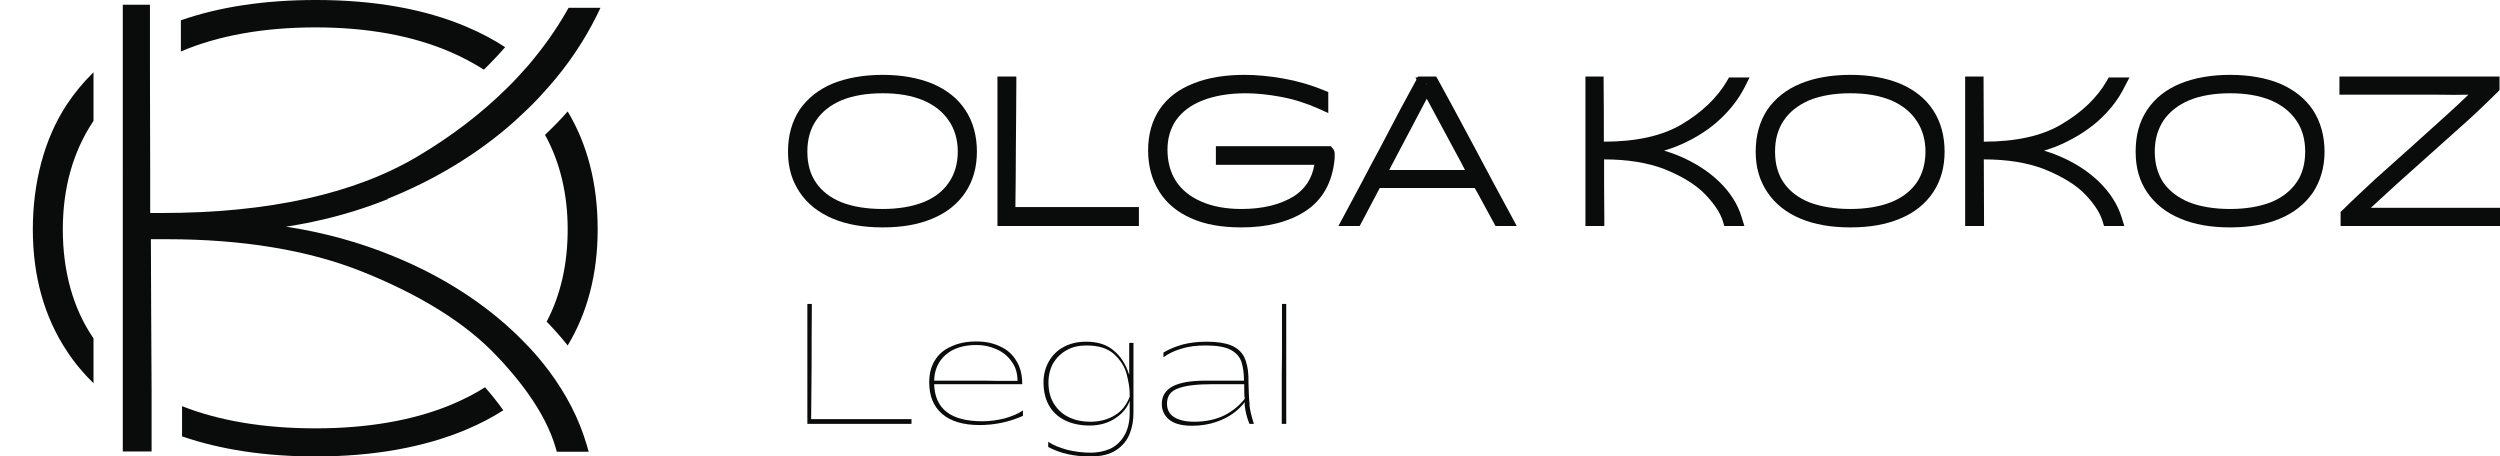 <?xml version="1.0" encoding="UTF-8"?> <svg xmlns="http://www.w3.org/2000/svg" id="_Слой_1" data-name="Слой 1" viewBox="0 0 105.87 19.33"> <defs> <style> .cls-1 { fill: #0a0b0b; } </style> </defs> <g> <path class="cls-1" d="m40.88,4.66c-.32-.49-.79-.86-1.4-1.12-.59-.24-1.3-.37-2.1-.37s-1.53.13-2.12.37c-.6.25-1.07.63-1.4,1.11-.32.49-.49,1.08-.49,1.77s.17,1.24.5,1.73c.32.48.8.86,1.4,1.11.59.25,1.3.37,2.11.37s1.51-.12,2.1-.37c.61-.25,1.08-.63,1.4-1.11.33-.49.49-1.07.49-1.73s-.16-1.27-.49-1.76Zm-3.5,4.19c-.69,0-1.28-.1-1.76-.29-.46-.19-.82-.47-1.06-.82-.25-.36-.37-.8-.37-1.32s.12-.95.37-1.32c.24-.36.6-.65,1.07-.85.48-.2,1.07-.3,1.75-.3s1.24.1,1.72.3c.47.2.83.49,1.08.86.25.36.38.81.38,1.31s-.13.96-.38,1.31c-.24.36-.6.64-1.07.83-.48.19-1.06.29-1.73.29Z"></path> <path class="cls-1" d="m48.23,8.77v.8h-5.99V3.24h.8v.28c0,1.23-.02,2.16-.02,2.76,0,.82-.01,1.66-.02,2.49h5.23Z"></path> <path class="cls-1" d="m56.52,6.54v.17c-.09,1.01-.51,1.76-1.25,2.24-.7.45-1.61.68-2.69.68-.83,0-1.54-.12-2.12-.38-.6-.26-1.06-.64-1.37-1.14-.31-.49-.47-1.08-.47-1.75s.17-1.27.5-1.75c.33-.48.81-.84,1.43-1.08.6-.24,1.32-.36,2.15-.36.49,0,1.04.05,1.62.15.58.1,1.18.27,1.76.51l.17.07v.89l-.39-.18c-.54-.24-1.08-.41-1.62-.51-.54-.1-1.05-.15-1.49-.15-.72,0-1.34.11-1.84.31-.48.19-.85.47-1.1.82-.25.36-.37.78-.37,1.27s.12.95.36,1.32.6.66,1.06.86c.47.21,1.05.32,1.71.32.92,0,1.67-.19,2.24-.55.47-.31.75-.74.85-1.32h-4.17v-.79h4.87l.08.1c.09.09.08.21.08.25Z"></path> <g> <path class="cls-1" d="m60.4,3.55s0,.02.02.03c.01-.02.02-.03.02-.03h-.04Z"></path> <path class="cls-1" d="m64.01,9.16c-.52-.95-1.04-1.93-1.55-2.89-.69-1.29-1.21-2.26-1.56-2.89l-.08-.14h-.77l-.03.04h-.08l.04.08v.02c-.35.63-.87,1.6-1.54,2.89-.26.48-.52.97-.77,1.45-.26.48-.51.96-.77,1.44l-.22.41h.9l.08-.15c.22-.42.44-.84.66-1.25.04-.07.07-.14.11-.21h4.02c.1.17.18.32.24.43.31.56.49.91.56,1.03l.08.15h.9l-.22-.41Zm-3.57-5.61s-.01,0-.02.03c-.01-.01-.01-.02-.02-.03h.04Zm-1.61,3.65c.05-.09.09-.17.13-.25.31-.58,1.06-2.01,1.46-2.77.65,1.21,1.14,2.12,1.47,2.73.05.1.1.19.15.29h-3.21Z"></path> <path class="cls-1" d="m60.4,3.55s0,.02.02.03c.01-.02.02-.03.02-.03h-.04Z"></path> </g> <path class="cls-1" d="m70.97,6.21c-.16.06-.33.12-.5.17.2.06.39.12.58.2.68.28,1.27.65,1.74,1.1.48.46.81.98.97,1.53l.11.36h-.85l-.06-.2c-.1-.34-.35-.72-.74-1.13-.39-.41-.97-.77-1.74-1.08-.7-.27-1.56-.41-2.55-.41,0,.64,0,1.49.01,2.54v.28h-.8V3.24h.77v.27c.01.84.01,1.55.01,2.11v.38c1.38,0,2.48-.25,3.29-.73.86-.51,1.51-1.13,1.93-1.85l.08-.14h.87l-.2.4c-.28.55-.67,1.04-1.17,1.48-.49.43-1.08.78-1.75,1.05Z"></path> <path class="cls-1" d="m81.86,4.66c-.32-.49-.79-.86-1.4-1.12-.59-.24-1.29-.37-2.1-.37s-1.53.13-2.11.37c-.61.25-1.08.63-1.41,1.11-.32.49-.49,1.08-.49,1.77s.17,1.24.5,1.73c.32.48.8.86,1.4,1.11.59.25,1.3.37,2.11.37s1.51-.12,2.1-.37c.61-.25,1.08-.63,1.4-1.11.33-.49.49-1.07.49-1.73s-.16-1.27-.49-1.76Zm-3.5,4.19c-.68,0-1.27-.1-1.76-.29-.46-.19-.82-.47-1.06-.82-.25-.36-.37-.8-.37-1.32s.12-.95.37-1.32c.24-.36.61-.65,1.07-.85.49-.2,1.07-.3,1.75-.3s1.24.1,1.73.3c.46.2.83.49,1.07.86.25.36.38.81.38,1.31s-.13.96-.37,1.31c-.25.36-.61.64-1.08.83-.48.19-1.06.29-1.73.29Z"></path> <path class="cls-1" d="m87.06,6.21c-.17.06-.33.12-.5.17.19.06.39.12.57.2.69.28,1.27.65,1.74,1.1.48.46.81.98.98,1.53l.11.36h-.86l-.06-.2c-.1-.34-.34-.72-.73-1.13-.39-.41-.98-.77-1.75-1.08-.7-.27-1.55-.41-2.55-.41,0,.64.01,1.49.01,2.54v.28h-.8V3.24h.78v.27c0,.84.01,1.55.01,2.11v.38c1.37,0,2.48-.25,3.28-.73.87-.51,1.52-1.13,1.93-1.85l.08-.14h.88l-.21.4c-.27.55-.66,1.04-1.16,1.48-.5.43-1.09.78-1.75,1.05Z"></path> <path class="cls-1" d="m97.95,4.66c-.33-.49-.8-.86-1.4-1.12-.59-.24-1.3-.37-2.11-.37s-1.52.13-2.11.37c-.61.25-1.08.63-1.4,1.11-.33.49-.49,1.08-.49,1.77s.16,1.24.49,1.73c.33.48.8.86,1.41,1.11.59.25,1.29.37,2.1.37s1.52-.12,2.11-.37c.6-.25,1.07-.63,1.4-1.11.32-.49.49-1.07.49-1.73s-.17-1.27-.49-1.76Zm-3.51,4.19c-.68,0-1.27-.1-1.75-.29-.46-.19-.82-.47-1.07-.82-.24-.36-.37-.8-.37-1.32s.13-.95.37-1.32c.25-.36.61-.65,1.08-.85.48-.2,1.07-.3,1.74-.3s1.25.1,1.73.3c.47.2.83.49,1.08.86.25.36.37.81.37,1.31s-.12.96-.37,1.31c-.25.36-.61.64-1.07.83-.48.19-1.07.29-1.74.29Z"></path> <path class="cls-1" d="m105.87,8.8v.77h-6.75v-.6l.09-.08c.4-.4.87-.83,1.37-1.3.51-.46,1.02-.91,1.5-1.34.49-.44,1-.9,1.52-1.37.33-.3.65-.59.93-.87-.42.01-.86.01-1.29,0h-4.17v-.77h6.78v.57l-.08.09c-.41.4-.83.81-1.25,1.19-.41.37-.99.89-1.71,1.53-.98.87-1.79,1.6-2.41,2.18h5.47Z"></path> </g> <g> <path class="cls-1" d="m38.6,17.75v.2h-4.41v-5.08h.19c-.01,1.01-.01,2.14-.01,2.63-.01.74-.01,1.49-.02,2.25h4.25Z"></path> <path class="cls-1" d="m42.54,17.72c-.33.08-.64.12-.94.12-1.33,0-2.01-.52-2.04-1.57h3.73c0-.39-.08-.72-.25-.99-.16-.27-.39-.48-.69-.61-.29-.14-.62-.21-1-.21-.41,0-.76.07-1.06.21-.31.13-.54.33-.7.59-.16.26-.24.57-.24.93,0,.58.18,1.02.55,1.34.36.31.89.47,1.58.47.31,0,.63-.03.96-.1.32-.07.62-.17.88-.29v-.23c-.2.14-.46.25-.78.34Zm-2.5-2.69c.32-.28.76-.42,1.31-.42.31,0,.59.06.85.18.27.12.48.29.64.52.17.23.25.5.25.82h-.84c-.31-.01-.61-.01-.92-.01h-1.77c.01-.46.18-.82.48-1.09Z"></path> <path class="cls-1" d="m47.82,14.52v1.33h-.01c-.13-.41-.34-.75-.64-1-.3-.26-.69-.38-1.17-.38-.36,0-.67.07-.95.22-.27.14-.48.35-.63.61-.15.26-.23.56-.23.89,0,.36.07.68.22.96.15.27.37.49.67.64.29.15.65.23,1.07.23s.81-.11,1.13-.34c.26-.18.45-.41.56-.7v.5c0,.42-.09.75-.25,1-.16.26-.36.43-.61.54-.25.1-.51.15-.79.15-.33,0-.66-.04-.99-.12-.33-.09-.6-.2-.81-.34v.22c.25.13.53.24.82.3.3.07.62.1.97.1.46,0,.82-.09,1.09-.27.27-.18.46-.41.57-.69.11-.28.16-.57.16-.89v-2.96h-.18Zm-.6,3.06c-.3.19-.66.28-1.05.28-.33,0-.63-.06-.9-.19-.26-.12-.47-.31-.63-.56-.16-.25-.24-.55-.24-.91,0-.31.07-.58.2-.82.14-.23.33-.42.57-.55.24-.14.52-.2.84-.2.51,0,.9.12,1.17.37s.45.53.53.84c.08.3.13.59.13.85v.11c-.14.36-.35.62-.62.78Z"></path> <path class="cls-1" d="m52.92,17.13c-.03-.24-.04-.55-.05-.94v-.21c-.01-.37-.08-.66-.19-.88-.12-.22-.31-.38-.56-.48-.26-.1-.6-.15-1.02-.15-.37,0-.71.04-1.02.12-.31.09-.58.2-.81.34v.2c.19-.14.44-.27.75-.36.31-.1.66-.14,1.03-.14.48,0,.84.06,1.08.19.23.13.38.3.45.53.06.2.1.45.1.77h-1.64c-.61,0-1.07.08-1.38.24-.3.16-.46.41-.46.75,0,.27.11.49.31.66.21.17.53.26.97.26.38,0,.72-.06,1.02-.16.3-.1.56-.24.77-.4.18-.14.33-.29.44-.44,0,.05,0,.09,0,.14.03.25.09.51.2.78h.19c-.1-.31-.17-.59-.19-.82Zm-1.05.45c-.36.18-.8.28-1.3.28-.36,0-.64-.07-.84-.19-.21-.13-.31-.32-.31-.58,0-.32.16-.54.49-.65.33-.12.81-.17,1.44-.17h1.34v.07c0,.19,0,.38.02.55-.22.28-.5.51-.84.69Z"></path> <path class="cls-1" d="m54.47,12.87c0,.62,0,1.27,0,1.96v3.12h-.19v-2.11c.01-.51.01-1.02.01-1.52v-1.45h.19Z"></path> </g> <g> <g> <path class="cls-1" d="m3.94,5.15c-.85,1.28-1.28,2.81-1.28,4.57s.43,3.33,1.28,4.58c0,0,.01.02.02.02v1.91c-.42-.41-.8-.86-1.12-1.35-.96-1.44-1.45-3.18-1.45-5.16s.48-3.83,1.43-5.28c.33-.5.71-.96,1.14-1.38v2.06s-.01.02-.02.02Z"></path> <path class="cls-1" d="m25.31,9.72c0,1.87-.43,3.52-1.27,4.91-.27-.34-.57-.68-.89-1.01.59-1.12.89-2.43.89-3.91s-.32-2.84-.96-4c.34-.32.66-.65.96-.99.84,1.4,1.27,3.07,1.27,4.99Z"></path> <path class="cls-1" d="m21.39,2c-.28.32-.58.64-.9.95-.44-.28-.91-.53-1.42-.75-1.6-.69-3.52-1.04-5.7-1.04s-4.12.34-5.71,1.02c0-.43,0-.87,0-1.32,1.63-.57,3.55-.86,5.72-.86,2.46,0,4.61.38,6.39,1.14.59.25,1.14.54,1.64.87Z"></path> <path class="cls-1" d="m21.32,17.37c-.48.31-1,.58-1.57.82-1.78.75-3.93,1.14-6.39,1.14-2.13,0-4.02-.29-5.65-.85,0-.44,0-.87,0-1.28,1.57.62,3.47.94,5.65.94s4.12-.33,5.72-.99c.53-.22,1.02-.47,1.46-.75.29.33.55.66.77.97Z"></path> </g> <path class="cls-1" d="m16.43,8.43c-1.37.55-2.82.94-4.32,1.17,1.59.24,3.12.66,4.55,1.25,2.08.85,3.85,1.99,5.28,3.38.17.17.33.33.49.5.3.32.57.65.82.98.73.98,1.27,2.02,1.59,3.11l.09.31h-1.35l-.05-.17c-.21-.73-.61-1.52-1.2-2.34-.23-.32-.49-.65-.78-.98-.15-.18-.32-.36-.49-.54-1.3-1.39-3.23-2.6-5.73-3.6-2.28-.91-5.06-1.37-8.28-1.37-.22,0-.44,0-.66,0,0,1.66.02,3.81.03,6.46,0,.44,0,.9,0,1.36,0,.31,0,.62,0,.93v.24s-1.22,0-1.22,0V.2h1.15v.24c0,.32,0,.63,0,.94,0,.5,0,.98,0,1.45,0,1.65.01,3.1.01,4.32,0,.47,0,1.1,0,1.87.17,0,.33,0,.49,0,4.53,0,8.17-.81,10.84-2.4,1.45-.86,2.71-1.83,3.78-2.89.32-.31.61-.63.9-.96.63-.74,1.18-1.51,1.64-2.32l.07-.12h1.35l-.17.35c-.53,1.06-1.2,2.06-2.01,2.98-.29.33-.59.66-.92.97-.2.19-.4.38-.6.56-1.51,1.33-3.3,2.42-5.32,3.23Z"></path> </g> </svg> 